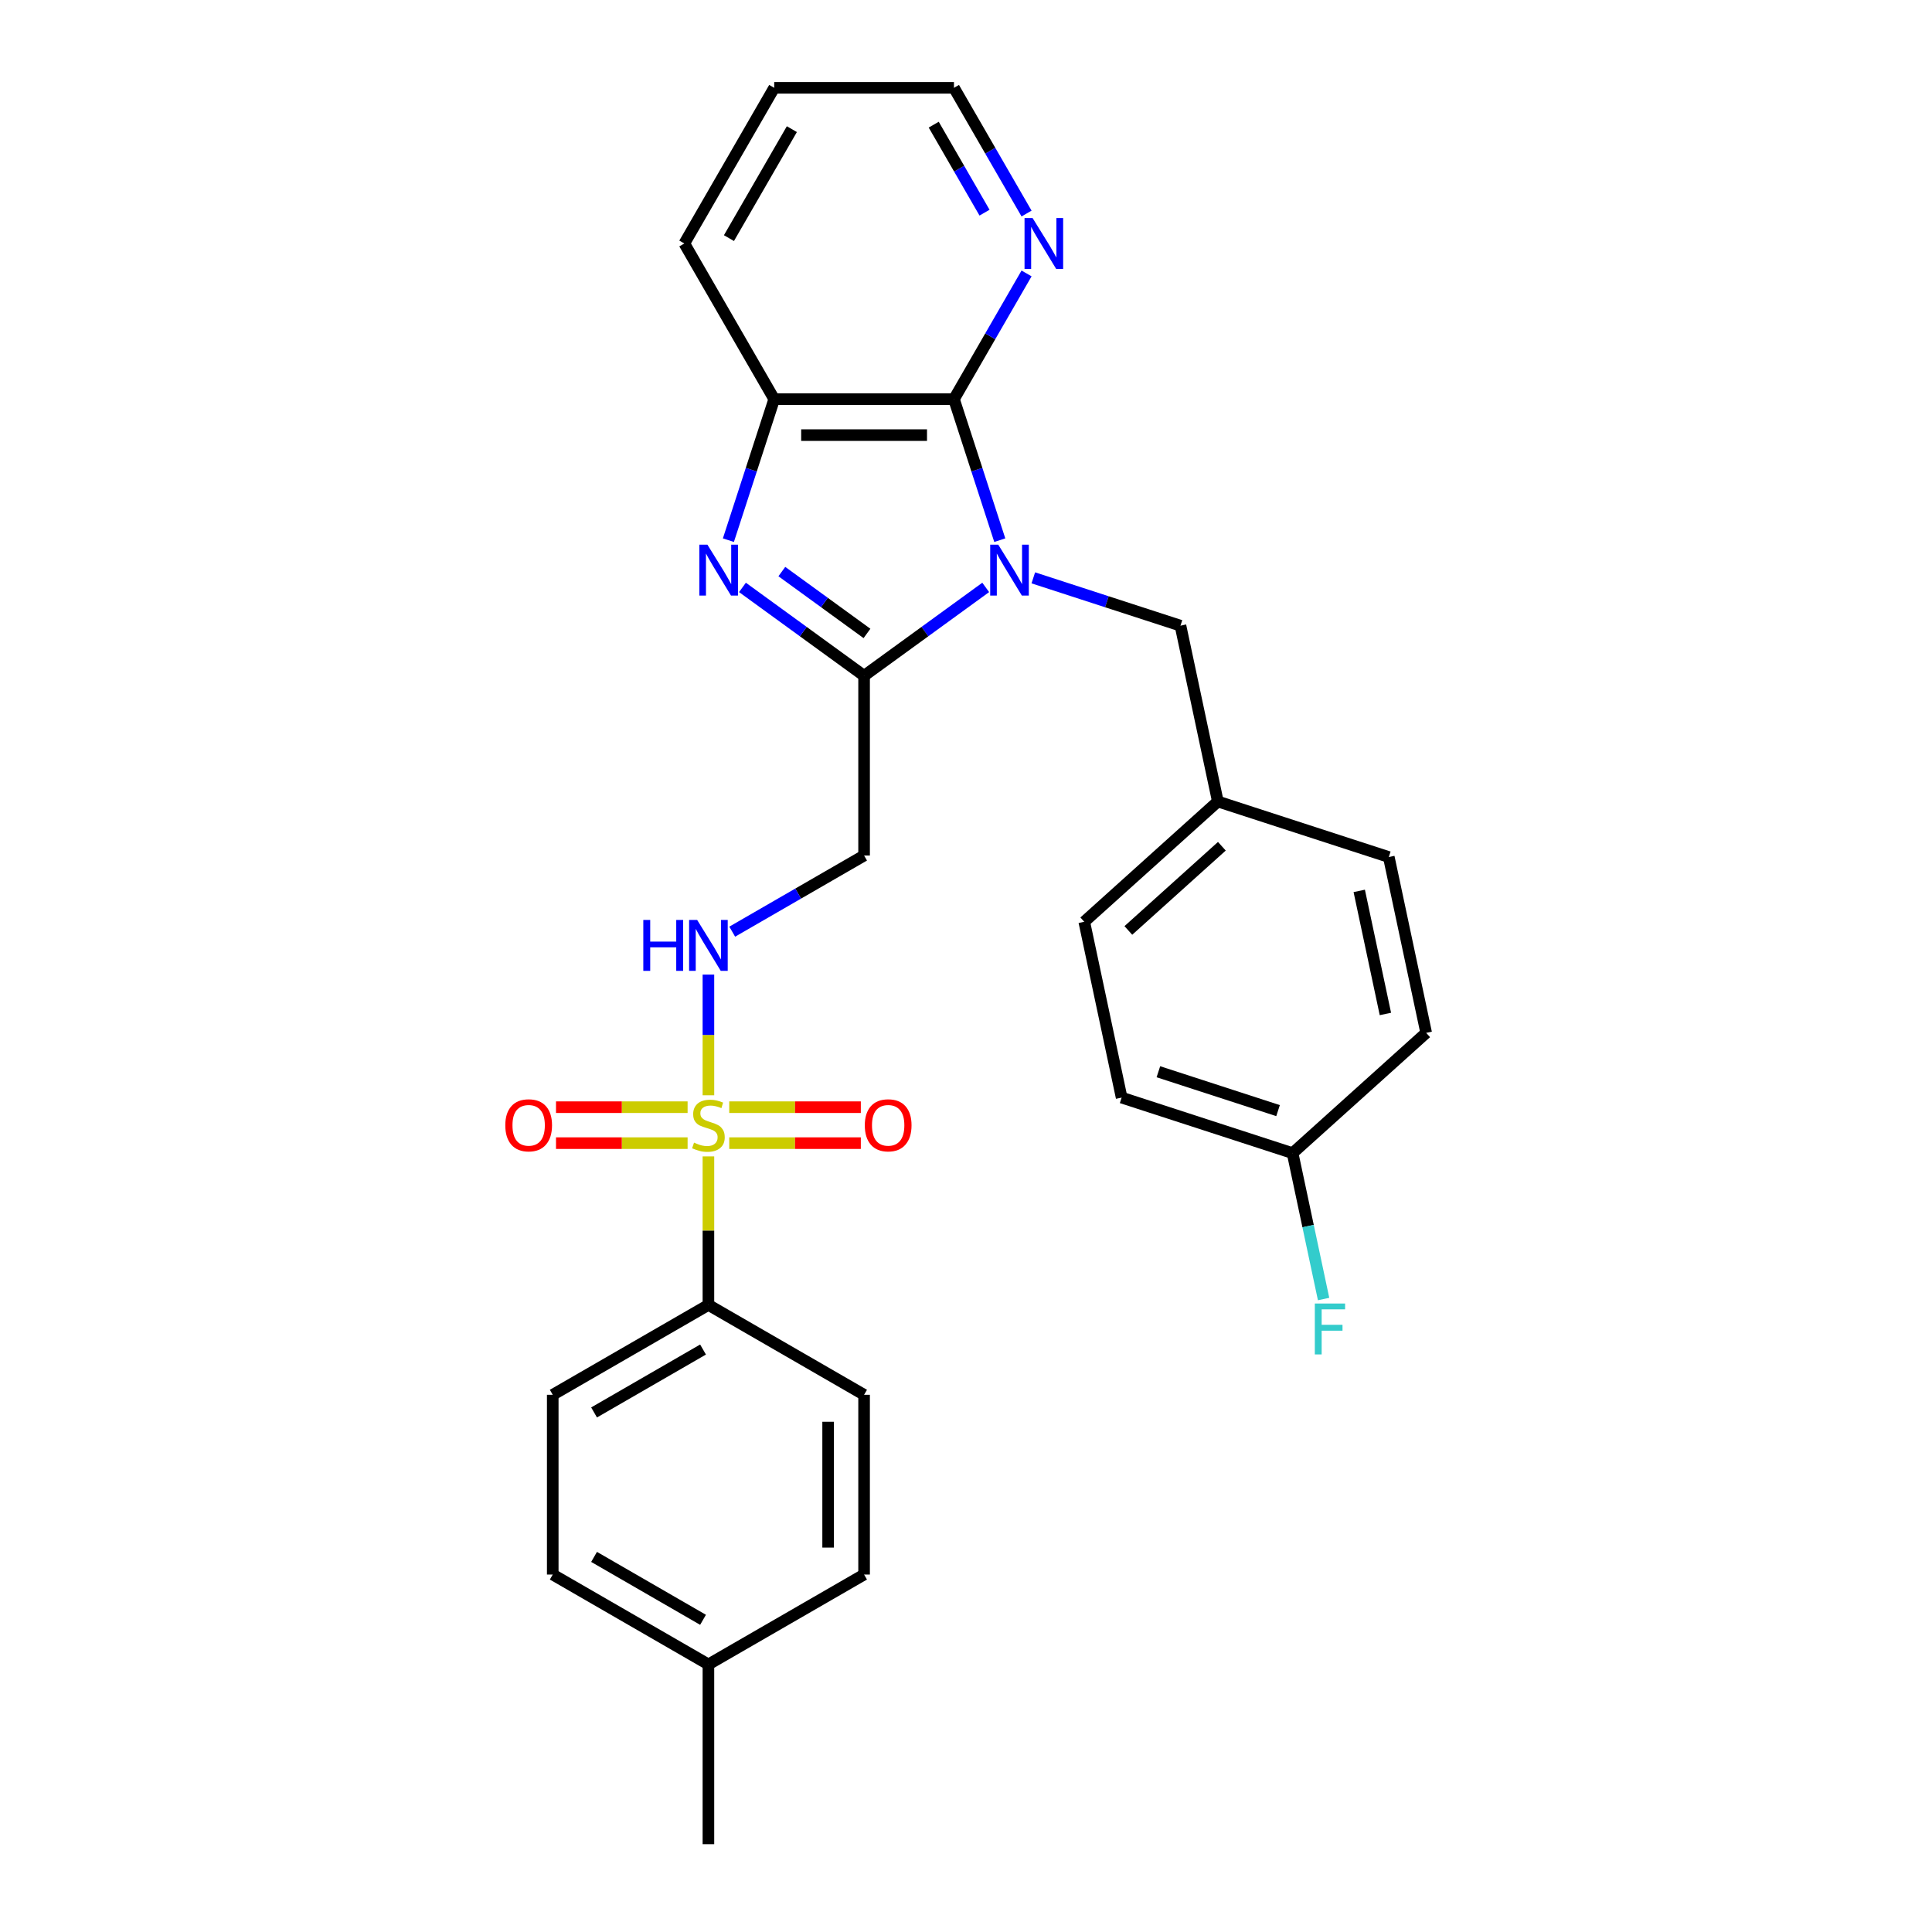 <?xml version='1.0' encoding='iso-8859-1'?>
<svg version='1.1' baseProfile='full'
              xmlns='http://www.w3.org/2000/svg'
                      xmlns:rdkit='http://www.rdkit.org/xml'
                      xmlns:xlink='http://www.w3.org/1999/xlink'
                  xml:space='preserve'
width='1000px' height='1000px' viewBox='0 0 1000 1000'>
<!-- END OF HEADER -->
<rect style='opacity:1.0;fill:#FFFFFF;stroke:none' width='1000' height='1000' x='0' y='0'> </rect>
<path class='bond-1' d='M 510.203,304.043 L 478.727,326.912' style='fill:none;fill-rule:evenodd;stroke:#0000FF;stroke-width:6px;stroke-linecap:butt;stroke-linejoin:miter;stroke-opacity:1' />
<path class='bond-1' d='M 478.727,326.912 L 447.25,349.781' style='fill:none;fill-rule:evenodd;stroke:#000000;stroke-width:6px;stroke-linecap:butt;stroke-linejoin:miter;stroke-opacity:1' />
<path class='bond-3' d='M 517.485,279.592 L 505.628,243.099' style='fill:none;fill-rule:evenodd;stroke:#0000FF;stroke-width:6px;stroke-linecap:butt;stroke-linejoin:miter;stroke-opacity:1' />
<path class='bond-3' d='M 505.628,243.099 L 493.771,206.606' style='fill:none;fill-rule:evenodd;stroke:#000000;stroke-width:6px;stroke-linecap:butt;stroke-linejoin:miter;stroke-opacity:1' />
<path class='bond-8' d='M 534.84,299.095 L 572.925,311.47' style='fill:none;fill-rule:evenodd;stroke:#0000FF;stroke-width:6px;stroke-linecap:butt;stroke-linejoin:miter;stroke-opacity:1' />
<path class='bond-8' d='M 572.925,311.47 L 611.009,323.844' style='fill:none;fill-rule:evenodd;stroke:#000000;stroke-width:6px;stroke-linecap:butt;stroke-linejoin:miter;stroke-opacity:1' />
<path class='bond-0' d='M 366.675,566.919 L 366.675,535.688' style='fill:none;fill-rule:evenodd;stroke:#CCCC00;stroke-width:6px;stroke-linecap:butt;stroke-linejoin:miter;stroke-opacity:1' />
<path class='bond-0' d='M 366.675,535.688 L 366.675,504.456' style='fill:none;fill-rule:evenodd;stroke:#0000FF;stroke-width:6px;stroke-linecap:butt;stroke-linejoin:miter;stroke-opacity:1' />
<path class='bond-7' d='M 366.675,598.553 L 366.675,636.988' style='fill:none;fill-rule:evenodd;stroke:#CCCC00;stroke-width:6px;stroke-linecap:butt;stroke-linejoin:miter;stroke-opacity:1' />
<path class='bond-7' d='M 366.675,636.988 L 366.675,675.423' style='fill:none;fill-rule:evenodd;stroke:#000000;stroke-width:6px;stroke-linecap:butt;stroke-linejoin:miter;stroke-opacity:1' />
<path class='bond-10' d='M 377.449,591.687 L 411.506,591.687' style='fill:none;fill-rule:evenodd;stroke:#CCCC00;stroke-width:6px;stroke-linecap:butt;stroke-linejoin:miter;stroke-opacity:1' />
<path class='bond-10' d='M 411.506,591.687 L 445.563,591.687' style='fill:none;fill-rule:evenodd;stroke:#FF0000;stroke-width:6px;stroke-linecap:butt;stroke-linejoin:miter;stroke-opacity:1' />
<path class='bond-10' d='M 377.449,573.078 L 411.506,573.078' style='fill:none;fill-rule:evenodd;stroke:#CCCC00;stroke-width:6px;stroke-linecap:butt;stroke-linejoin:miter;stroke-opacity:1' />
<path class='bond-10' d='M 411.506,573.078 L 445.563,573.078' style='fill:none;fill-rule:evenodd;stroke:#FF0000;stroke-width:6px;stroke-linecap:butt;stroke-linejoin:miter;stroke-opacity:1' />
<path class='bond-11' d='M 355.901,573.078 L 321.843,573.078' style='fill:none;fill-rule:evenodd;stroke:#CCCC00;stroke-width:6px;stroke-linecap:butt;stroke-linejoin:miter;stroke-opacity:1' />
<path class='bond-11' d='M 321.843,573.078 L 287.786,573.078' style='fill:none;fill-rule:evenodd;stroke:#FF0000;stroke-width:6px;stroke-linecap:butt;stroke-linejoin:miter;stroke-opacity:1' />
<path class='bond-11' d='M 355.901,591.687 L 321.843,591.687' style='fill:none;fill-rule:evenodd;stroke:#CCCC00;stroke-width:6px;stroke-linecap:butt;stroke-linejoin:miter;stroke-opacity:1' />
<path class='bond-11' d='M 321.843,591.687 L 287.786,591.687' style='fill:none;fill-rule:evenodd;stroke:#FF0000;stroke-width:6px;stroke-linecap:butt;stroke-linejoin:miter;stroke-opacity:1' />
<path class='bond-2' d='M 447.25,349.781 L 415.774,326.912' style='fill:none;fill-rule:evenodd;stroke:#000000;stroke-width:6px;stroke-linecap:butt;stroke-linejoin:miter;stroke-opacity:1' />
<path class='bond-2' d='M 415.774,326.912 L 384.297,304.043' style='fill:none;fill-rule:evenodd;stroke:#0000FF;stroke-width:6px;stroke-linecap:butt;stroke-linejoin:miter;stroke-opacity:1' />
<path class='bond-2' d='M 448.745,327.866 L 426.711,311.857' style='fill:none;fill-rule:evenodd;stroke:#000000;stroke-width:6px;stroke-linecap:butt;stroke-linejoin:miter;stroke-opacity:1' />
<path class='bond-2' d='M 426.711,311.857 L 404.678,295.849' style='fill:none;fill-rule:evenodd;stroke:#0000FF;stroke-width:6px;stroke-linecap:butt;stroke-linejoin:miter;stroke-opacity:1' />
<path class='bond-5' d='M 447.25,349.781 L 447.25,442.821' style='fill:none;fill-rule:evenodd;stroke:#000000;stroke-width:6px;stroke-linecap:butt;stroke-linejoin:miter;stroke-opacity:1' />
<path class='bond-28' d='M 377.015,279.592 L 388.873,243.099' style='fill:none;fill-rule:evenodd;stroke:#0000FF;stroke-width:6px;stroke-linecap:butt;stroke-linejoin:miter;stroke-opacity:1' />
<path class='bond-28' d='M 388.873,243.099 L 400.73,206.606' style='fill:none;fill-rule:evenodd;stroke:#000000;stroke-width:6px;stroke-linecap:butt;stroke-linejoin:miter;stroke-opacity:1' />
<path class='bond-4' d='M 493.771,206.606 L 400.73,206.606' style='fill:none;fill-rule:evenodd;stroke:#000000;stroke-width:6px;stroke-linecap:butt;stroke-linejoin:miter;stroke-opacity:1' />
<path class='bond-4' d='M 479.815,225.214 L 414.686,225.214' style='fill:none;fill-rule:evenodd;stroke:#000000;stroke-width:6px;stroke-linecap:butt;stroke-linejoin:miter;stroke-opacity:1' />
<path class='bond-9' d='M 493.771,206.606 L 512.556,174.068' style='fill:none;fill-rule:evenodd;stroke:#000000;stroke-width:6px;stroke-linecap:butt;stroke-linejoin:miter;stroke-opacity:1' />
<path class='bond-9' d='M 512.556,174.068 L 531.342,141.531' style='fill:none;fill-rule:evenodd;stroke:#0000FF;stroke-width:6px;stroke-linecap:butt;stroke-linejoin:miter;stroke-opacity:1' />
<path class='bond-24' d='M 400.73,206.606 L 354.21,126.03' style='fill:none;fill-rule:evenodd;stroke:#000000;stroke-width:6px;stroke-linecap:butt;stroke-linejoin:miter;stroke-opacity:1' />
<path class='bond-6' d='M 447.25,442.821 L 413.122,462.526' style='fill:none;fill-rule:evenodd;stroke:#000000;stroke-width:6px;stroke-linecap:butt;stroke-linejoin:miter;stroke-opacity:1' />
<path class='bond-6' d='M 413.122,462.526 L 378.993,482.23' style='fill:none;fill-rule:evenodd;stroke:#0000FF;stroke-width:6px;stroke-linecap:butt;stroke-linejoin:miter;stroke-opacity:1' />
<path class='bond-12' d='M 366.675,675.423 L 286.099,721.944' style='fill:none;fill-rule:evenodd;stroke:#000000;stroke-width:6px;stroke-linecap:butt;stroke-linejoin:miter;stroke-opacity:1' />
<path class='bond-12' d='M 363.892,698.516 L 307.489,731.081' style='fill:none;fill-rule:evenodd;stroke:#000000;stroke-width:6px;stroke-linecap:butt;stroke-linejoin:miter;stroke-opacity:1' />
<path class='bond-13' d='M 366.675,675.423 L 447.25,721.944' style='fill:none;fill-rule:evenodd;stroke:#000000;stroke-width:6px;stroke-linecap:butt;stroke-linejoin:miter;stroke-opacity:1' />
<path class='bond-14' d='M 611.009,323.844 L 630.353,414.852' style='fill:none;fill-rule:evenodd;stroke:#000000;stroke-width:6px;stroke-linecap:butt;stroke-linejoin:miter;stroke-opacity:1' />
<path class='bond-25' d='M 531.342,110.53 L 512.556,77.992' style='fill:none;fill-rule:evenodd;stroke:#0000FF;stroke-width:6px;stroke-linecap:butt;stroke-linejoin:miter;stroke-opacity:1' />
<path class='bond-25' d='M 512.556,77.992 L 493.771,45.455' style='fill:none;fill-rule:evenodd;stroke:#000000;stroke-width:6px;stroke-linecap:butt;stroke-linejoin:miter;stroke-opacity:1' />
<path class='bond-25' d='M 509.591,110.072 L 496.441,87.296' style='fill:none;fill-rule:evenodd;stroke:#0000FF;stroke-width:6px;stroke-linecap:butt;stroke-linejoin:miter;stroke-opacity:1' />
<path class='bond-25' d='M 496.441,87.296 L 483.291,64.52' style='fill:none;fill-rule:evenodd;stroke:#000000;stroke-width:6px;stroke-linecap:butt;stroke-linejoin:miter;stroke-opacity:1' />
<path class='bond-16' d='M 286.099,721.944 L 286.099,814.984' style='fill:none;fill-rule:evenodd;stroke:#000000;stroke-width:6px;stroke-linecap:butt;stroke-linejoin:miter;stroke-opacity:1' />
<path class='bond-17' d='M 447.25,721.944 L 447.25,814.984' style='fill:none;fill-rule:evenodd;stroke:#000000;stroke-width:6px;stroke-linecap:butt;stroke-linejoin:miter;stroke-opacity:1' />
<path class='bond-17' d='M 428.642,735.9 L 428.642,801.028' style='fill:none;fill-rule:evenodd;stroke:#000000;stroke-width:6px;stroke-linecap:butt;stroke-linejoin:miter;stroke-opacity:1' />
<path class='bond-20' d='M 630.353,414.852 L 561.21,477.108' style='fill:none;fill-rule:evenodd;stroke:#000000;stroke-width:6px;stroke-linecap:butt;stroke-linejoin:miter;stroke-opacity:1' />
<path class='bond-20' d='M 632.433,438.019 L 584.033,481.598' style='fill:none;fill-rule:evenodd;stroke:#000000;stroke-width:6px;stroke-linecap:butt;stroke-linejoin:miter;stroke-opacity:1' />
<path class='bond-21' d='M 630.353,414.852 L 718.84,443.603' style='fill:none;fill-rule:evenodd;stroke:#000000;stroke-width:6px;stroke-linecap:butt;stroke-linejoin:miter;stroke-opacity:1' />
<path class='bond-15' d='M 669.042,596.867 L 580.555,568.115' style='fill:none;fill-rule:evenodd;stroke:#000000;stroke-width:6px;stroke-linecap:butt;stroke-linejoin:miter;stroke-opacity:1' />
<path class='bond-15' d='M 661.519,574.857 L 599.578,554.731' style='fill:none;fill-rule:evenodd;stroke:#000000;stroke-width:6px;stroke-linecap:butt;stroke-linejoin:miter;stroke-opacity:1' />
<path class='bond-19' d='M 669.042,596.867 L 677.066,634.62' style='fill:none;fill-rule:evenodd;stroke:#000000;stroke-width:6px;stroke-linecap:butt;stroke-linejoin:miter;stroke-opacity:1' />
<path class='bond-19' d='M 677.066,634.62 L 685.091,672.374' style='fill:none;fill-rule:evenodd;stroke:#33CCCC;stroke-width:6px;stroke-linecap:butt;stroke-linejoin:miter;stroke-opacity:1' />
<path class='bond-29' d='M 669.042,596.867 L 738.184,534.61' style='fill:none;fill-rule:evenodd;stroke:#000000;stroke-width:6px;stroke-linecap:butt;stroke-linejoin:miter;stroke-opacity:1' />
<path class='bond-31' d='M 286.099,814.984 L 366.675,861.505' style='fill:none;fill-rule:evenodd;stroke:#000000;stroke-width:6px;stroke-linecap:butt;stroke-linejoin:miter;stroke-opacity:1' />
<path class='bond-31' d='M 307.489,805.847 L 363.892,838.412' style='fill:none;fill-rule:evenodd;stroke:#000000;stroke-width:6px;stroke-linecap:butt;stroke-linejoin:miter;stroke-opacity:1' />
<path class='bond-18' d='M 447.25,814.984 L 366.675,861.505' style='fill:none;fill-rule:evenodd;stroke:#000000;stroke-width:6px;stroke-linecap:butt;stroke-linejoin:miter;stroke-opacity:1' />
<path class='bond-26' d='M 366.675,861.505 L 366.675,954.545' style='fill:none;fill-rule:evenodd;stroke:#000000;stroke-width:6px;stroke-linecap:butt;stroke-linejoin:miter;stroke-opacity:1' />
<path class='bond-22' d='M 561.21,477.108 L 580.555,568.115' style='fill:none;fill-rule:evenodd;stroke:#000000;stroke-width:6px;stroke-linecap:butt;stroke-linejoin:miter;stroke-opacity:1' />
<path class='bond-23' d='M 718.84,443.603 L 738.184,534.61' style='fill:none;fill-rule:evenodd;stroke:#000000;stroke-width:6px;stroke-linecap:butt;stroke-linejoin:miter;stroke-opacity:1' />
<path class='bond-23' d='M 703.54,461.123 L 717.081,524.828' style='fill:none;fill-rule:evenodd;stroke:#000000;stroke-width:6px;stroke-linecap:butt;stroke-linejoin:miter;stroke-opacity:1' />
<path class='bond-30' d='M 354.21,126.03 L 400.73,45.455' style='fill:none;fill-rule:evenodd;stroke:#000000;stroke-width:6px;stroke-linecap:butt;stroke-linejoin:miter;stroke-opacity:1' />
<path class='bond-30' d='M 377.303,123.248 L 409.867,66.845' style='fill:none;fill-rule:evenodd;stroke:#000000;stroke-width:6px;stroke-linecap:butt;stroke-linejoin:miter;stroke-opacity:1' />
<path class='bond-27' d='M 493.771,45.455 L 400.73,45.455' style='fill:none;fill-rule:evenodd;stroke:#000000;stroke-width:6px;stroke-linecap:butt;stroke-linejoin:miter;stroke-opacity:1' />
<path  class='atom-0' d='M 516.697 281.918
L 525.332 295.874
Q 526.188 297.251, 527.565 299.745
Q 528.942 302.238, 529.016 302.387
L 529.016 281.918
L 532.514 281.918
L 532.514 308.267
L 528.904 308.267
L 519.638 293.009
Q 518.558 291.222, 517.405 289.175
Q 516.288 287.129, 515.953 286.496
L 515.953 308.267
L 512.529 308.267
L 512.529 281.918
L 516.697 281.918
' fill='#0000FF'/>
<path  class='atom-1' d='M 359.231 591.426
Q 359.529 591.538, 360.757 592.059
Q 361.985 592.58, 363.325 592.915
Q 364.702 593.213, 366.042 593.213
Q 368.535 593.213, 369.987 592.022
Q 371.438 590.793, 371.438 588.672
Q 371.438 587.221, 370.694 586.327
Q 369.987 585.434, 368.87 584.95
Q 367.754 584.467, 365.893 583.908
Q 363.548 583.201, 362.134 582.531
Q 360.757 581.862, 359.752 580.447
Q 358.785 579.033, 358.785 576.651
Q 358.785 573.339, 361.018 571.292
Q 363.288 569.245, 367.754 569.245
Q 370.806 569.245, 374.267 570.697
L 373.411 573.562
Q 370.247 572.26, 367.866 572.26
Q 365.298 572.26, 363.883 573.339
Q 362.469 574.381, 362.506 576.205
Q 362.506 577.619, 363.214 578.475
Q 363.958 579.331, 365 579.815
Q 366.079 580.298, 367.866 580.857
Q 370.247 581.601, 371.662 582.345
Q 373.076 583.09, 374.081 584.616
Q 375.123 586.104, 375.123 588.672
Q 375.123 592.319, 372.666 594.292
Q 370.247 596.227, 366.191 596.227
Q 363.846 596.227, 362.06 595.706
Q 360.311 595.222, 358.227 594.366
L 359.231 591.426
' fill='#CCCC00'/>
<path  class='atom-3' d='M 366.154 281.918
L 374.789 295.874
Q 375.645 297.251, 377.022 299.745
Q 378.399 302.238, 378.473 302.387
L 378.473 281.918
L 381.971 281.918
L 381.971 308.267
L 378.361 308.267
L 369.094 293.009
Q 368.015 291.222, 366.861 289.175
Q 365.745 287.129, 365.41 286.496
L 365.41 308.267
L 361.986 308.267
L 361.986 281.918
L 366.154 281.918
' fill='#0000FF'/>
<path  class='atom-7' d='M 332.975 476.167
L 336.548 476.167
L 336.548 487.369
L 350.02 487.369
L 350.02 476.167
L 353.593 476.167
L 353.593 502.516
L 350.02 502.516
L 350.02 490.347
L 336.548 490.347
L 336.548 502.516
L 332.975 502.516
L 332.975 476.167
' fill='#0000FF'/>
<path  class='atom-7' d='M 360.85 476.167
L 369.484 490.123
Q 370.34 491.5, 371.717 493.994
Q 373.094 496.487, 373.169 496.636
L 373.169 476.167
L 376.667 476.167
L 376.667 502.516
L 373.057 502.516
L 363.79 487.258
Q 362.711 485.471, 361.557 483.424
Q 360.441 481.378, 360.106 480.745
L 360.106 502.516
L 356.682 502.516
L 356.682 476.167
L 360.85 476.167
' fill='#0000FF'/>
<path  class='atom-10' d='M 534.467 112.856
L 543.101 126.812
Q 543.957 128.189, 545.334 130.682
Q 546.711 133.176, 546.785 133.325
L 546.785 112.856
L 550.284 112.856
L 550.284 139.205
L 546.674 139.205
L 537.407 123.946
Q 536.327 122.16, 535.174 120.113
Q 534.057 118.066, 533.722 117.433
L 533.722 139.205
L 530.298 139.205
L 530.298 112.856
L 534.467 112.856
' fill='#0000FF'/>
<path  class='atom-11' d='M 447.62 582.457
Q 447.62 576.13, 450.746 572.595
Q 453.872 569.059, 459.715 569.059
Q 465.558 569.059, 468.684 572.595
Q 471.811 576.13, 471.811 582.457
Q 471.811 588.858, 468.647 592.505
Q 465.484 596.115, 459.715 596.115
Q 453.91 596.115, 450.746 592.505
Q 447.62 588.895, 447.62 582.457
M 459.715 593.138
Q 463.735 593.138, 465.893 590.458
Q 468.089 587.742, 468.089 582.457
Q 468.089 577.284, 465.893 574.679
Q 463.735 572.036, 459.715 572.036
Q 455.696 572.036, 453.5 574.642
Q 451.342 577.247, 451.342 582.457
Q 451.342 587.779, 453.5 590.458
Q 455.696 593.138, 459.715 593.138
' fill='#FF0000'/>
<path  class='atom-12' d='M 261.539 582.457
Q 261.539 576.13, 264.665 572.595
Q 267.791 569.059, 273.634 569.059
Q 279.477 569.059, 282.603 572.595
Q 285.729 576.13, 285.729 582.457
Q 285.729 588.858, 282.566 592.505
Q 279.402 596.115, 273.634 596.115
Q 267.828 596.115, 264.665 592.505
Q 261.539 588.895, 261.539 582.457
M 273.634 593.138
Q 277.653 593.138, 279.812 590.458
Q 282.008 587.742, 282.008 582.457
Q 282.008 577.284, 279.812 574.679
Q 277.653 572.036, 273.634 572.036
Q 269.615 572.036, 267.419 574.642
Q 265.26 577.247, 265.26 582.457
Q 265.26 587.779, 267.419 590.458
Q 269.615 593.138, 273.634 593.138
' fill='#FF0000'/>
<path  class='atom-20' d='M 680.552 674.7
L 696.22 674.7
L 696.22 677.714
L 684.087 677.714
L 684.087 685.716
L 694.88 685.716
L 694.88 688.767
L 684.087 688.767
L 684.087 701.049
L 680.552 701.049
L 680.552 674.7
' fill='#33CCCC'/>
</svg>

